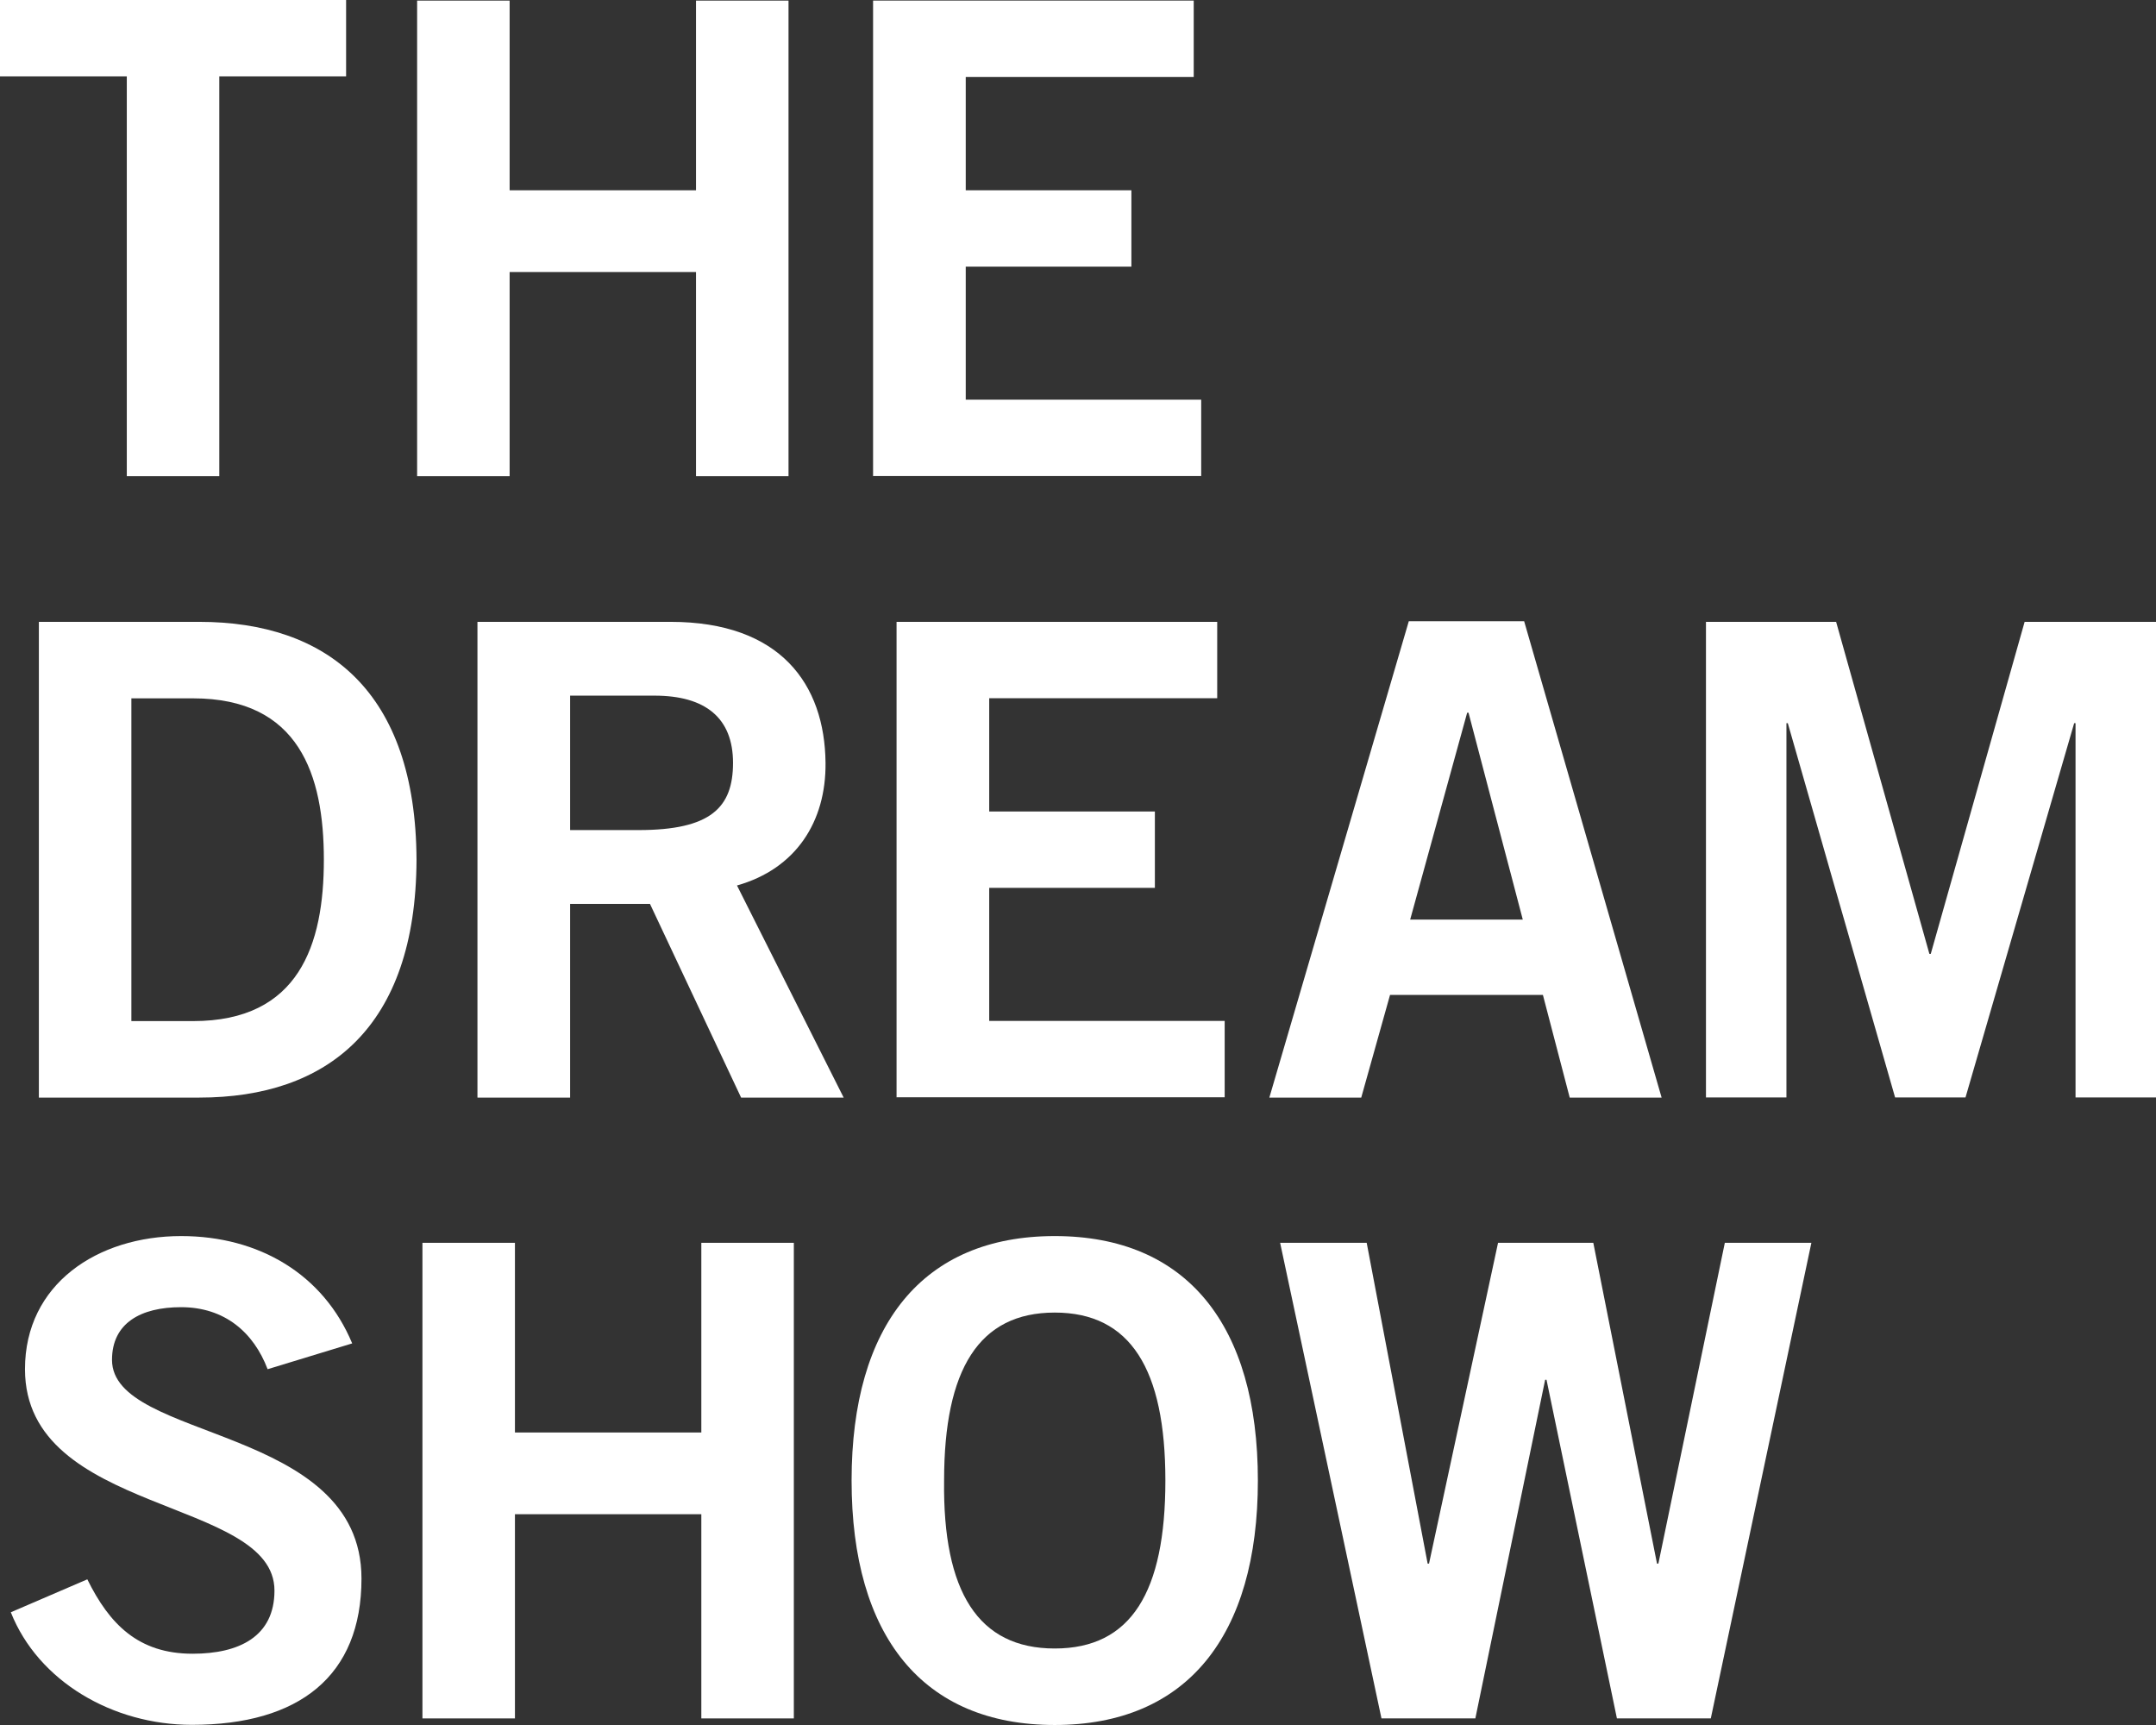 <svg width="250" height="200" viewBox="0 0 250 200" fill="none" xmlns="http://www.w3.org/2000/svg">
<rect x="0" y="0" width="250" height="200" fill="#333333" stroke="none"/>
<g clip-path="url(#clip0_890_2022)">
<path d="M40.132 0V8.852H25.429V55.211H14.703V8.852H0V0H40.132Z" fill="white"/>
<path d="M48.367 55.23V0.07H59.094V22.061H80.706V0.07H91.433V55.212H80.706V31.538H59.094V55.212H48.367V55.23Z" fill="white"/>
<path d="M101.238 55.23V0.07H138.419V8.922H111.983V22.061H131.191V30.913H111.983V46.343H139.285V55.195H101.256L101.238 55.23Z" fill="white"/>
<path d="M4.508 72.098H23.098C37.96 72.098 48.209 80.186 48.298 99.677C48.227 119.151 37.96 127.257 23.098 127.257H4.508V72.115V72.098ZM15.234 118.388H22.391C34.673 118.388 37.553 109.536 37.553 99.677C37.553 89.819 34.673 80.967 22.391 80.967H15.234V118.388Z" fill="white"/>
<path d="M55.363 127.24V72.098H77.753C90.512 72.098 95.636 79.353 95.725 88.448C95.796 95.251 92.297 100.736 85.458 102.663L97.828 127.257H85.935L75.367 104.797H66.108V127.257H55.381L55.363 127.24ZM66.09 96.241H74.024C82.418 96.241 84.998 93.637 84.998 88.448C84.998 83.258 81.817 80.654 75.897 80.654H66.108V96.241H66.09Z" fill="white"/>
<path d="M103.961 127.24V72.098H141.142V80.95H114.705V94.088H133.914V102.94H114.705V118.37H142.008V127.222H103.979L103.961 127.24Z" fill="white"/>
<path d="M163.357 72.029H176.734L192.674 127.258H182.018L178.908 115.351H161.183L157.843 127.258H147.188L163.357 72.029ZM163.516 106.621H176.575L170.284 82.634H170.125L163.516 106.621Z" fill="white"/>
<path d="M197.816 127.24V72.098H212.908L223.723 110.595H223.882L234.767 72.098H250V127.24H240.67V83.848H240.511L227.911 127.24H219.747L207.306 83.848H207.147V127.24H197.816Z" fill="white"/>
<path d="M31.03 158.743C29.404 154.473 26.047 151.557 20.993 151.557C16.328 151.557 12.988 153.397 12.988 157.666C12.988 167.143 41.916 165.147 41.916 183.024C41.916 194.324 34.688 199.982 22.248 199.982C13.076 199.982 4.435 194.948 1.254 186.93L10.125 183.111C12.687 188.301 16.027 191.737 22.336 191.737C27.708 191.737 31.826 189.759 31.826 184.413C31.826 173.565 2.897 175.7 2.897 158.743C2.897 148.884 11.291 143.312 21.011 143.312C30.023 143.312 37.498 147.738 40.838 155.757L31.048 158.743H31.03Z" fill="white"/>
<path d="M48.984 199.236V144.094H59.711V166.085H81.323V144.094H92.05V199.236H81.323V175.561H59.711V199.236H48.984Z" fill="white"/>
<path d="M122.302 199.999C106.981 199.999 98.746 189.689 98.746 171.656C98.746 153.622 106.999 143.312 122.302 143.312C137.606 143.312 145.858 153.622 145.858 171.656C145.858 189.689 137.606 199.999 122.302 199.999ZM122.302 152.182C113.519 152.182 109.473 158.743 109.473 171.656C109.314 184.569 113.431 191.13 122.302 191.13C131.173 191.13 135.132 184.569 135.132 171.656C135.132 158.743 131.085 152.182 122.302 152.182Z" fill="white"/>
<path d="M148.438 144.094H158.475L165.543 181.289H165.702L173.708 144.094H184.752L192.139 181.289H192.298L200.003 144.094H210.04L198.377 199.236H187.491L179.327 159.975H179.168L171.075 199.236H160.189L148.438 144.094Z" fill="white"/>
</g>
<defs>
<clipPath id="clip0_890_2022">
<rect width="250" height="200" fill="white"/>
</clipPath>
</defs>
</svg>
